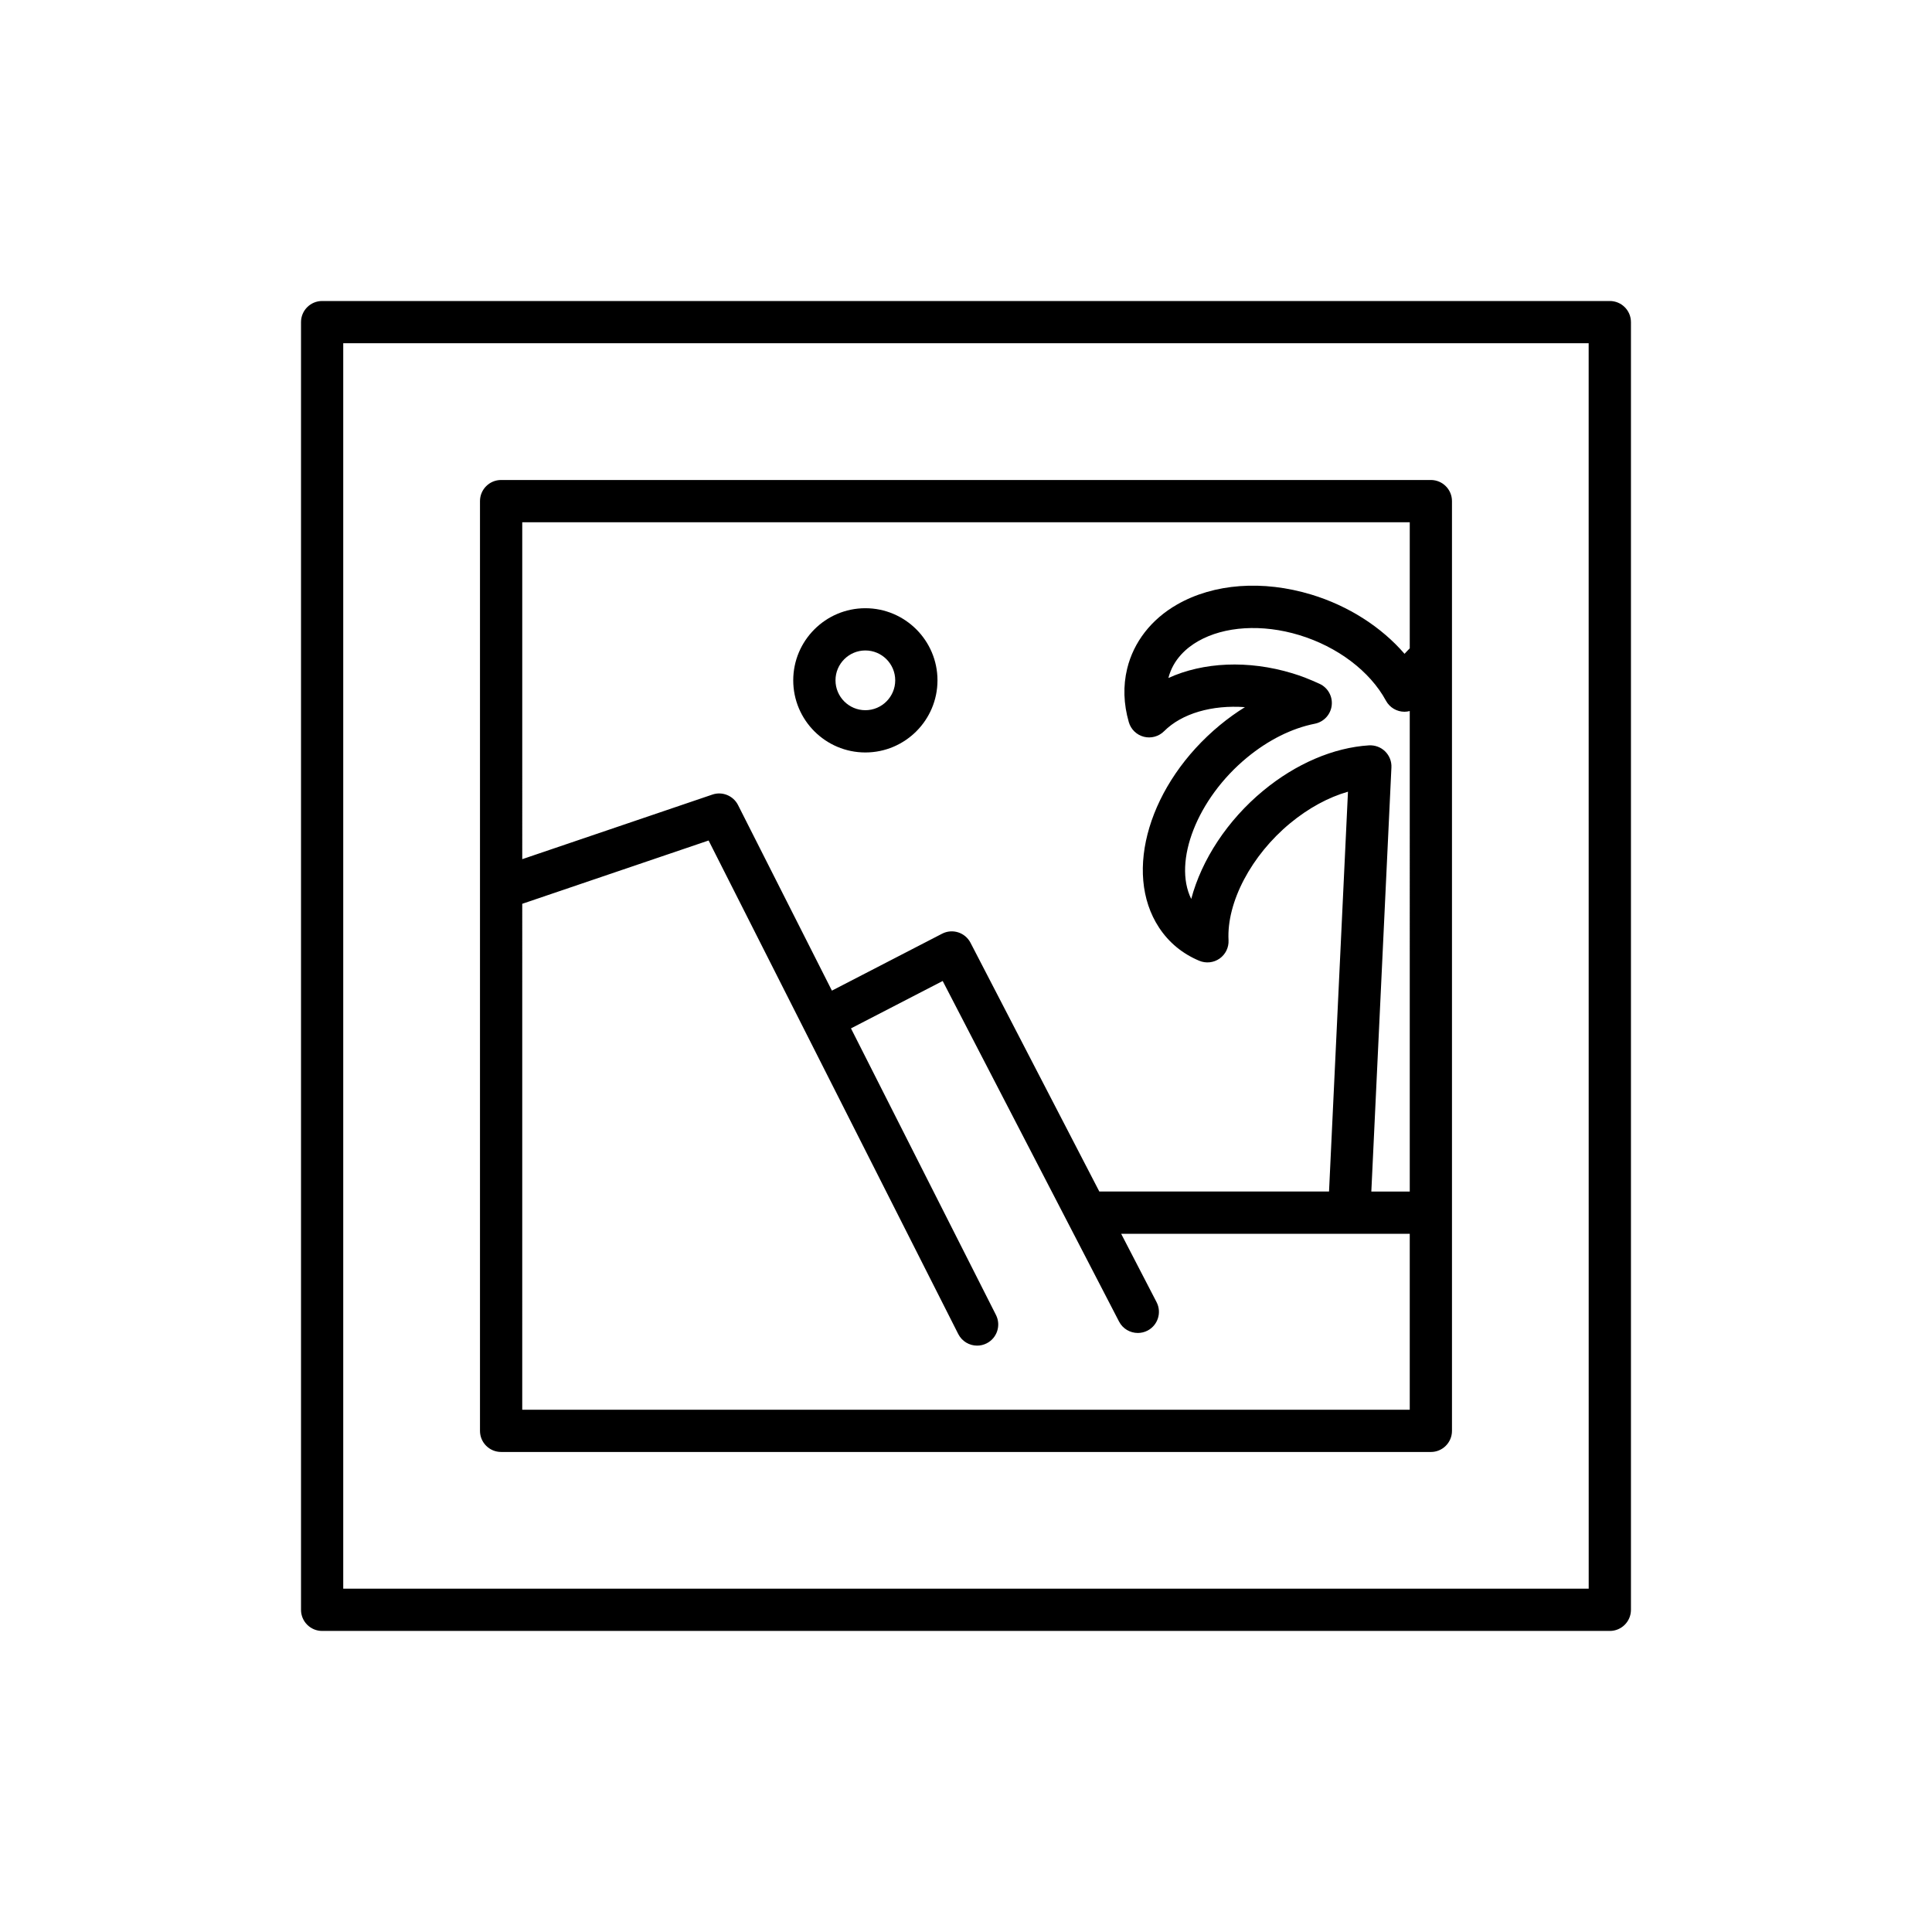 <?xml version="1.0" encoding="UTF-8"?>
<!-- Uploaded to: ICON Repo, www.iconrepo.com, Generator: ICON Repo Mixer Tools -->
<svg fill="#000000" width="800px" height="800px" version="1.1" viewBox="144 144 512 512" xmlns="http://www.w3.org/2000/svg">
 <g>
  <path d="m570.62 223.77h-341.25c-3.094 0-5.598 2.508-5.598 5.598v341.25c0 3.09 2.504 5.598 5.598 5.598h341.25c3.094 0 5.598-2.508 5.598-5.598v-341.25c0-3.09-2.504-5.598-5.598-5.598zm-5.598 341.25h-330.06v-330.06h330.05z"/>
  <path d="m276.8 528.79h246.39c3.094 0 5.598-2.508 5.598-5.598v-246.39c0-3.09-2.504-5.598-5.598-5.598h-246.39c-3.094 0-5.598 2.508-5.598 5.598v246.39c0 3.09 2.504 5.594 5.598 5.594zm240.8-69.012h-10.184l5.324-112.4c0.078-1.59-0.531-3.137-1.668-4.254-1.133-1.117-2.684-1.68-4.273-1.598-9.414 0.594-19.363 4.856-28.016 12-9.516 7.856-16.344 18.34-19.094 28.707-4.879-9.875 1.539-26.539 14.762-37.453 5.656-4.668 11.879-7.777 17.992-8.988 2.383-0.473 4.188-2.426 4.473-4.836 0.285-2.41-1.016-4.731-3.227-5.742-2.644-1.215-4.938-2.102-7.195-2.785-11.719-3.555-23.633-2.965-32.859 1.25 1.297-5.07 4.984-8.098 7.871-9.75 6.977-3.992 16.992-4.602 26.781-1.633 10.168 3.082 18.773 9.586 23.008 17.398 0.98 1.805 2.863 2.926 4.922 2.926h0.004c0.473 0 0.934-0.074 1.379-0.188zm-235.2-177.38h235.2v33.418c-0.457 0.488-0.957 0.957-1.383 1.453-6.102-7.078-14.852-12.715-24.684-15.695-12.879-3.902-25.848-2.949-35.59 2.629-6.828 3.906-11.527 9.945-13.234 17.008-1.105 4.559-0.957 9.324 0.438 14.168 0.547 1.906 2.062 3.375 3.984 3.871 1.906 0.492 3.953-0.062 5.356-1.465 4.734-4.746 12.758-7.012 21.43-6.383-2.258 1.398-4.465 2.981-6.598 4.738-18.719 15.453-25.812 39.039-16.152 53.691 2.598 3.945 6.176 6.902 10.645 8.781 1.781 0.742 3.816 0.527 5.391-0.578 1.574-1.109 2.473-2.953 2.371-4.875-0.531-10.043 6.035-22.5 16.336-31 4.859-4.012 10.137-6.871 15.316-8.352l-5.019 105.96h-60.875l-34.137-65.922c-1.422-2.746-4.793-3.82-7.539-2.398l-29.191 15.082-24.879-49.184c-1.262-2.488-4.176-3.672-6.797-2.773l-50.387 17.117zm0 101.12 49.387-16.777 25.254 49.926 40.906 80.863c0.988 1.949 2.957 3.074 5.004 3.074 0.848 0 1.711-0.195 2.519-0.605 2.762-1.395 3.863-4.762 2.473-7.519l-38.426-75.949 24.305-12.559 46.738 90.254c0.996 1.922 2.945 3.023 4.977 3.023 0.863 0 1.742-0.199 2.57-0.625 2.746-1.426 3.816-4.801 2.394-7.547l-9.375-18.102h76.473v46.621h-235.2z"/>
  <path d="m373.33 343.41c10.539 0 19.113-8.574 19.113-19.113 0-10.535-8.57-19.113-19.113-19.113-10.539 0-19.113 8.574-19.113 19.113 0 10.539 8.57 19.113 19.113 19.113zm0-27.031c4.363 0 7.914 3.551 7.914 7.914 0 4.363-3.555 7.918-7.914 7.918-4.363 0-7.914-3.555-7.914-7.918-0.004-4.363 3.551-7.914 7.914-7.914z"/>
 </g>
</svg>